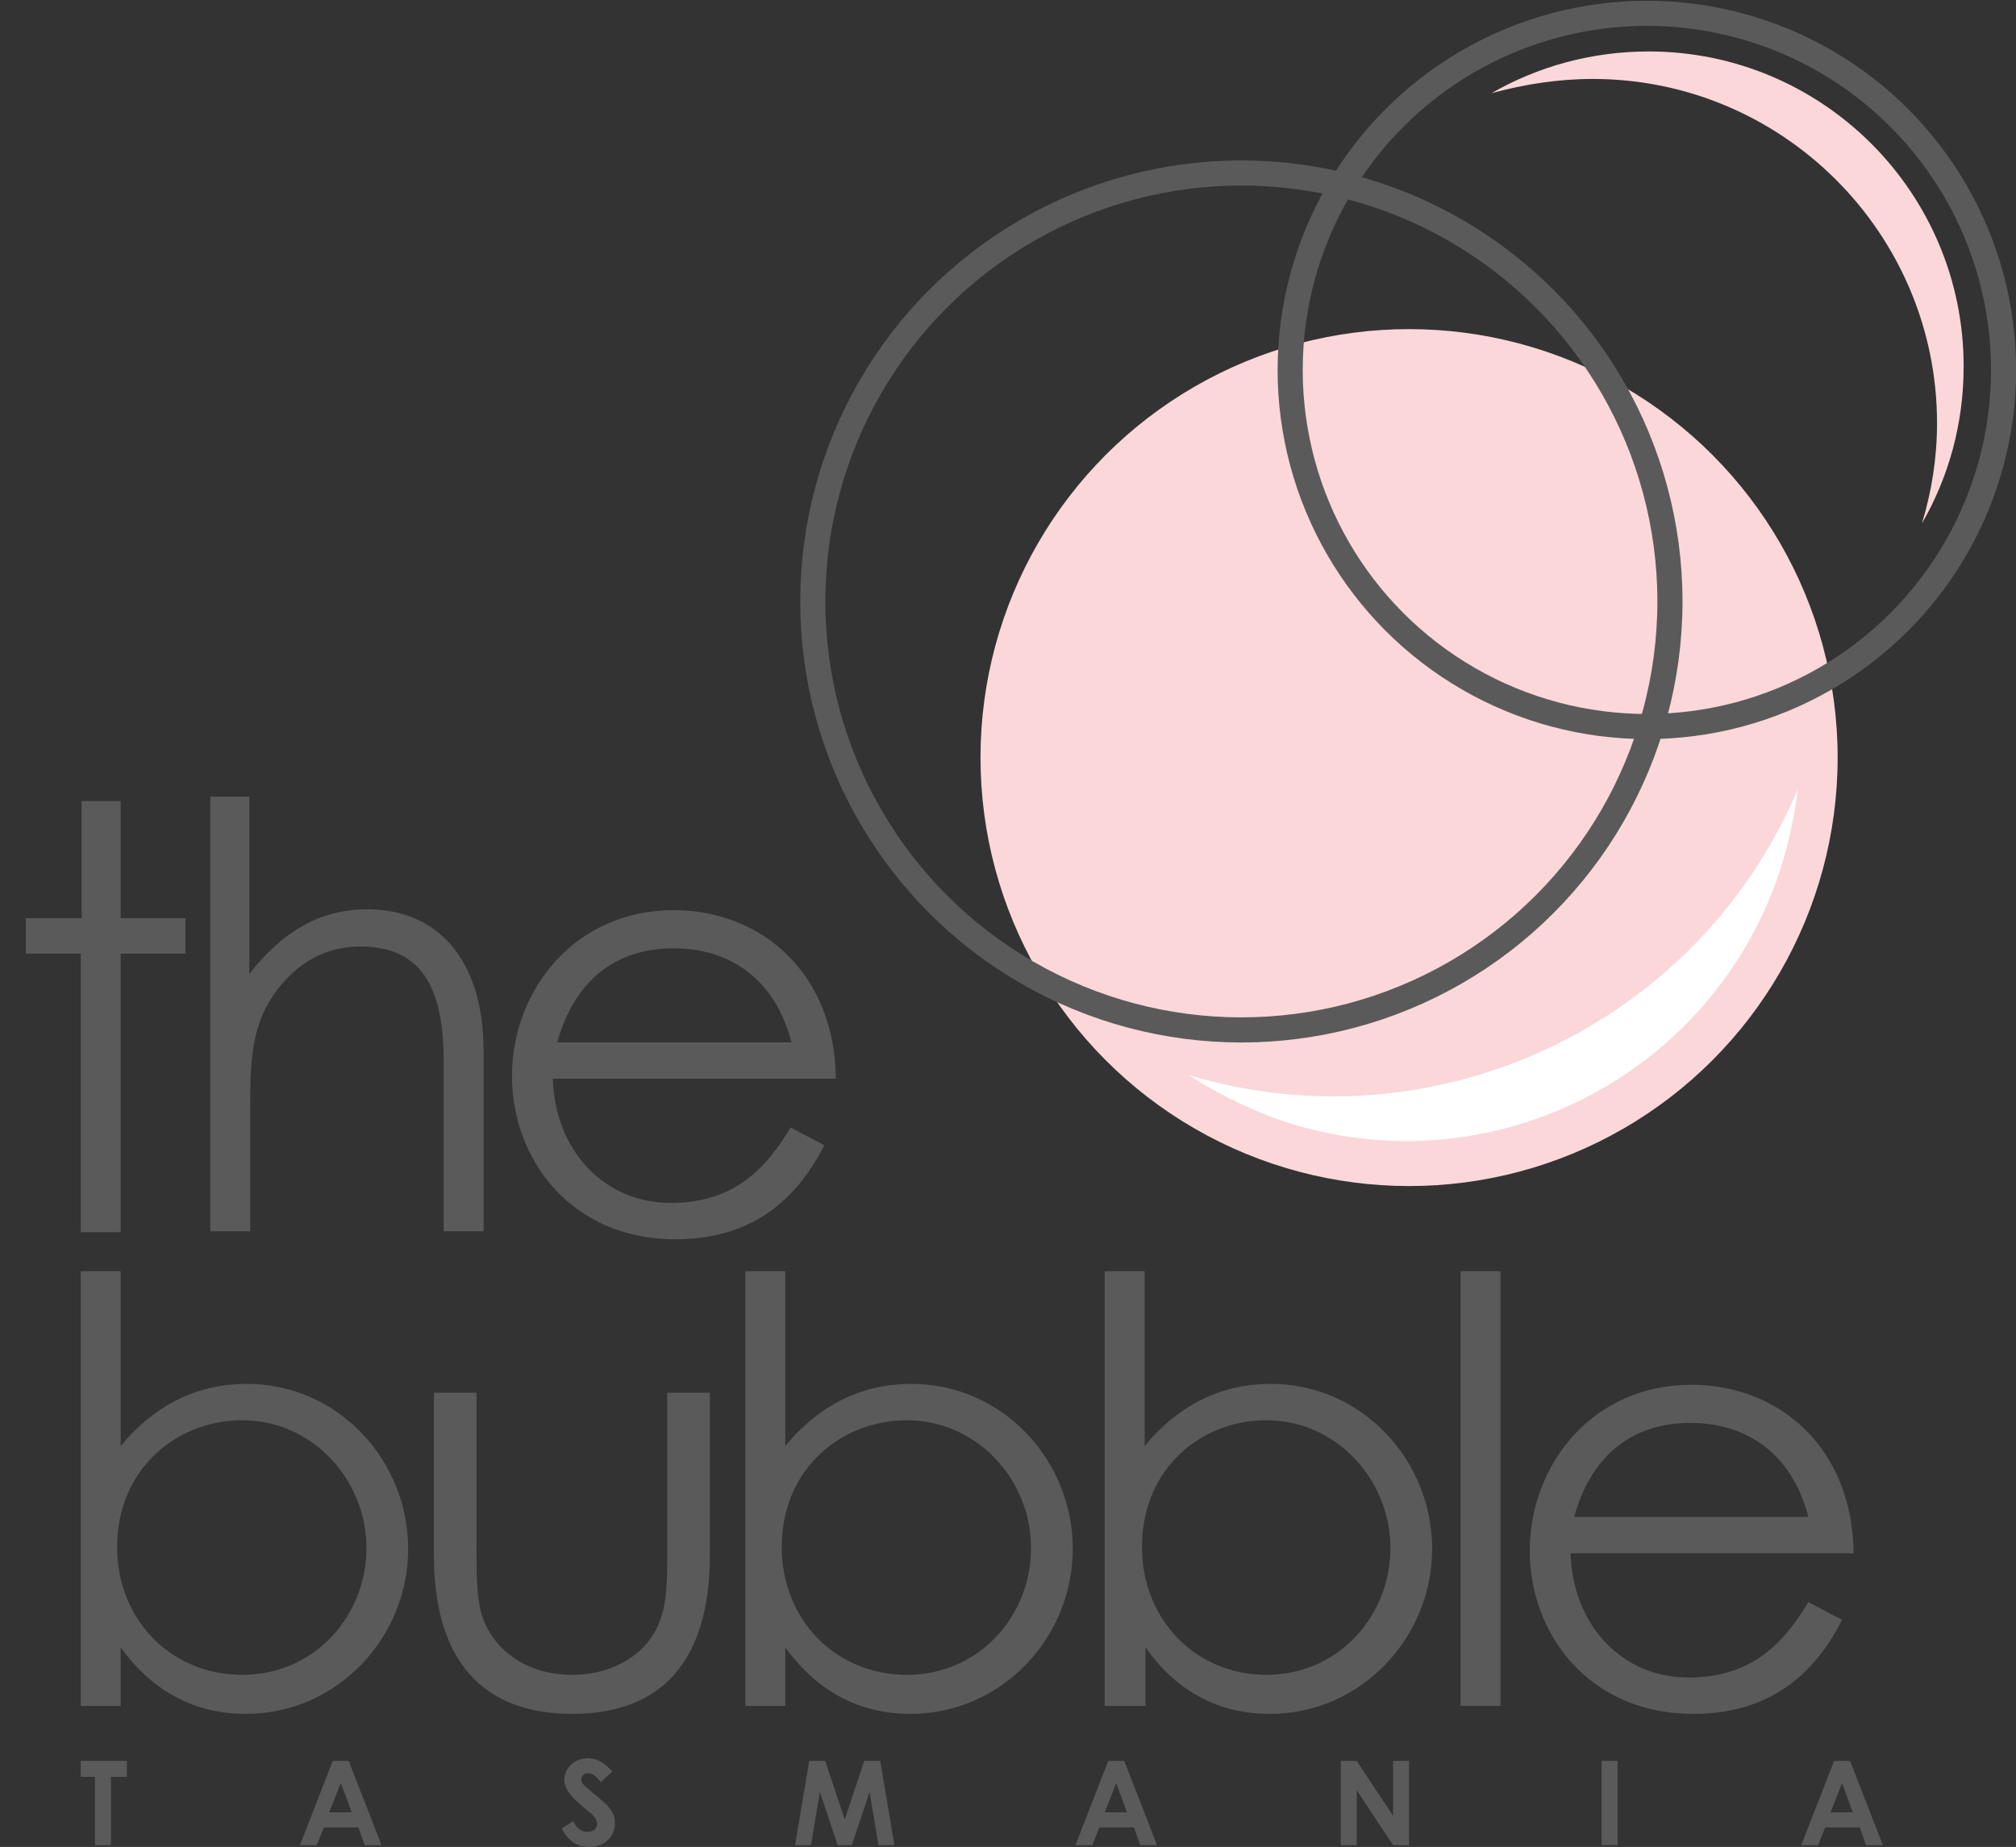 <?xml version="1.0" encoding="utf-8"?>
<!-- Generator: Adobe Illustrator 26.5.0, SVG Export Plug-In . SVG Version: 6.00 Build 0)  -->
<svg version="1.1" id="Layer_2_00000019651713344336029190000006833816558066897543_"
	 xmlns="http://www.w3.org/2000/svg" xmlns:xlink="http://www.w3.org/1999/xlink" x="0px" y="0px" viewBox="0 0 227.2 208.2"
	 style="enable-background:new 0 0 227.2 208.2;" xml:space="preserve">
<rect x="0" y="0" width="227.2" height="208.2" fill="#333333" stroke="none"/>
<style type="text/css">
	.st0{fill:#FBD7D9;}
	.st1{fill:#FFFFFF;}
	.st2{fill:none;stroke:#797D82;stroke-width:1.89;stroke-miterlimit:10;}
	.st3{fill:none;stroke:#5A5A5A;stroke-width:2.83;stroke-miterlimit:10;}
	.st4{fill:none;}
	.st5{enable-background:new    ;}
	.st6{fill:#5A5A5A;}
</style>
<g id="Layer_1-2">
	<g>
		<circle class="st0" cx="158.8" cy="85.4" r="48.3"/>
		<path class="st1" d="M134,121.2c2.9,1.9,6.1,3.5,9.5,4.8c23,8.3,48.4-3.7,56.7-26.7c1.2-3.4,2-6.9,2.4-10.3
			C191.3,115.6,161.7,129.5,134,121.2L134,121.2z"/>
		<circle class="st2" cx="139.9" cy="67.8" r="48.3"/>
		<circle class="st3" cx="139.9" cy="67.8" r="48.3"/>
		<circle class="st3" cx="185.6" cy="41.7" r="40.2"/>
		<g>
			<circle class="st4" cx="186" cy="41.3" r="38.7"/>
			<path class="st0" d="M179.5,8.9c21.4,0,38.8,17.4,38.8,38.8c0,3.9-0.6,7.7-1.7,11.3c3-5.2,4.7-11.2,4.7-17.7
				c0-19.6-15.9-35.5-35.5-35.5c-6.4,0-12.5,1.7-17.7,4.7C171.8,9.5,175.6,8.9,179.5,8.9z"/>
		</g>
		<g class="st5">
			<path class="st6" d="M13.6,192.3H9.1v-49h4.5V163c3.9-4.7,8.7-7,14.2-7c10.3,0,18.2,8.6,18.2,18.6c0,10-8,18.6-18.3,18.6
				c-5.7,0-10.5-2.5-14.1-7.5V192.3z M41.3,174.5c0-7.7-6.1-14.4-14-14.4c-7.3,0-14.1,5.4-14.1,14.3c0,8.2,6.1,14.4,14.1,14.4
				C35.5,188.8,41.3,182.1,41.3,174.5z"/>
		</g>
		<g class="st5">
			<path class="st6" d="M75.2,157H80v18.3c0,11.9-5.4,17.9-15.5,17.9s-15.6-6-15.6-17.9V157h4.8v17.2c0,3.7,0,6.8,1,8.9
				c1.7,3.6,5.3,5.7,9.8,5.7c3.3,0,6.1-1.2,8-3.1c2.8-3,2.7-6.4,2.7-11.5V157z"/>
		</g>
		<g class="st5">
			<path class="st6" d="M88.5,192.3h-4.5v-49h4.5V163c3.9-4.7,8.7-7,14.2-7c10.3,0,18.2,8.6,18.2,18.6c0,10-8,18.6-18.3,18.6
				c-5.7,0-10.5-2.5-14.1-7.5V192.3z M116.2,174.5c0-7.7-6.1-14.4-14-14.4c-7.3,0-14.1,5.4-14.1,14.3c0,8.2,6.1,14.4,14.1,14.4
				C110.4,188.8,116.2,182.1,116.2,174.5z"/>
		</g>
		<g class="st5">
			<path class="st6" d="M129,192.3h-4.5v-49h4.5V163c3.9-4.7,8.7-7,14.2-7c10.3,0,18.2,8.6,18.2,18.6c0,10-8,18.6-18.3,18.6
				c-5.7,0-10.5-2.5-14-7.5V192.3z M156.7,174.5c0-7.7-6.1-14.4-14-14.4c-7.3,0-14,5.4-14,14.3c0,8.2,6.1,14.4,14,14.4
				C150.9,188.8,156.7,182.1,156.7,174.5z"/>
		</g>
		<g class="st5">
			<path class="st6" d="M164.6,143.3h4.5v49h-4.5V143.3z"/>
		</g>
		<g class="st5">
			<path class="st6" d="M177,175c0.2,8.1,5.7,14.1,13.3,14.1c7.4,0,10.9-4.2,13.5-8.5l3.8,2c-3.6,7.1-9.1,10.6-16.8,10.6
				c-11.7,0-18.4-9-18.4-18.4c0-9.7,7.1-18.7,18.2-18.7c10.1,0,18.2,7.3,18.3,19H177z M203.8,171c-1.9-7.3-7.1-10.6-13.3-10.6
				c-6.3,0-11.1,3.4-13.1,10.6H203.8z"/>
		</g>
		<g class="st5">
			<path class="st6" d="M9.1,90.3h4.5v13.2h7.3v4h-7.3v31.4H9.1v-31.4H2.9v-4h6.3V90.3z"/>
		</g>
		<g class="st5">
			<path class="st6" d="M23.6,89.8h4.5v20c3.7-4.8,8-7.3,13.3-7.3c7.7,0,13.1,5.4,13.1,16v20.3h-4.5v-19.2c0-8.3-2.5-12.9-9.4-12.9
				c-3.8,0-6.9,1.7-9.3,4.8c-2.6,3.4-3.1,6.9-3.1,12.5v14.8h-4.5V89.8z"/>
		</g>
		<g class="st5">
			<path class="st6" d="M62.3,121.5c0.2,8.1,5.7,14.1,13.3,14.1c7.4,0,10.9-4.2,13.5-8.5l3.8,2c-3.6,7.1-9.1,10.6-16.8,10.6
				c-11.7,0-18.4-9-18.4-18.4c0-9.7,7.1-18.7,18.2-18.7c10.1,0,18.2,7.3,18.3,19H62.3z M89.2,117.5c-1.9-7.3-7.1-10.6-13.3-10.6
				c-6.3,0-11.1,3.4-13.1,10.6H89.2z"/>
		</g>
	</g>
	<g>
		<path class="st6" d="M9.1,198.5h5.2v1.8h-1.8v7.7h-1.8v-7.7H9.1V198.5z"/>
		<path class="st6" d="M37.5,198.5h1.8L43,208h-1.9l-0.7-2h-3.9l-0.8,2h-1.9L37.5,198.5L37.5,198.5z M38.4,201l-1.3,3.3h2.5
			C39.7,204.3,38.4,201,38.4,201z"/>
		<path class="st6" d="M64.6,205.3c0.4,0.8,0.9,1.2,1.6,1.2s1.1-0.4,1.1-0.9c0-0.3-0.2-0.7-0.6-1.1c-2-1.6-3.1-2.6-3.1-3.9
			s1.2-2.4,2.6-2.4c1.2,0,2,0.6,2.8,1.5l-1.3,1.2c-0.4-0.6-0.9-1-1.4-1c-0.5,0-0.8,0.3-0.8,0.7s0.3,0.6,0.6,0.9
			c1.8,1.6,3.2,2.3,3.2,4c0,1.6-1.2,2.7-2.9,2.7c-1.4,0-2.4-0.7-3.1-2.1L64.6,205.3L64.6,205.3z"/>
		<path class="st6" d="M91.2,198.5H93l2.2,6.6l2.2-6.6h1.8l1.6,9.5H99l-1-6l-2,6h-1.6l-2-6l-1,6h-1.8L91.2,198.5L91.2,198.5z"/>
		<path class="st6" d="M124.9,198.5h1.8l3.7,9.5h-1.9l-0.7-2h-3.9l-0.8,2h-1.9L124.9,198.5L124.9,198.5z M125.8,201l-1.3,3.3h2.5
			C127,204.3,125.8,201,125.8,201z"/>
		<path class="st6" d="M151.2,198.5h1.7l4.1,6.2v-6.2h1.8v9.5H157l-4.1-6.2v6.2h-1.8V198.5z"/>
		<path class="st6" d="M180.5,198.5h1.8v9.5h-1.8V198.5z"/>
		<path class="st6" d="M206.7,198.5h1.8l3.7,9.5h-1.9l-0.7-2h-3.9l-0.8,2H203L206.7,198.5L206.7,198.5z M207.6,201l-1.3,3.3h2.5
			L207.6,201L207.6,201z"/>
	</g>
</g>
</svg>
